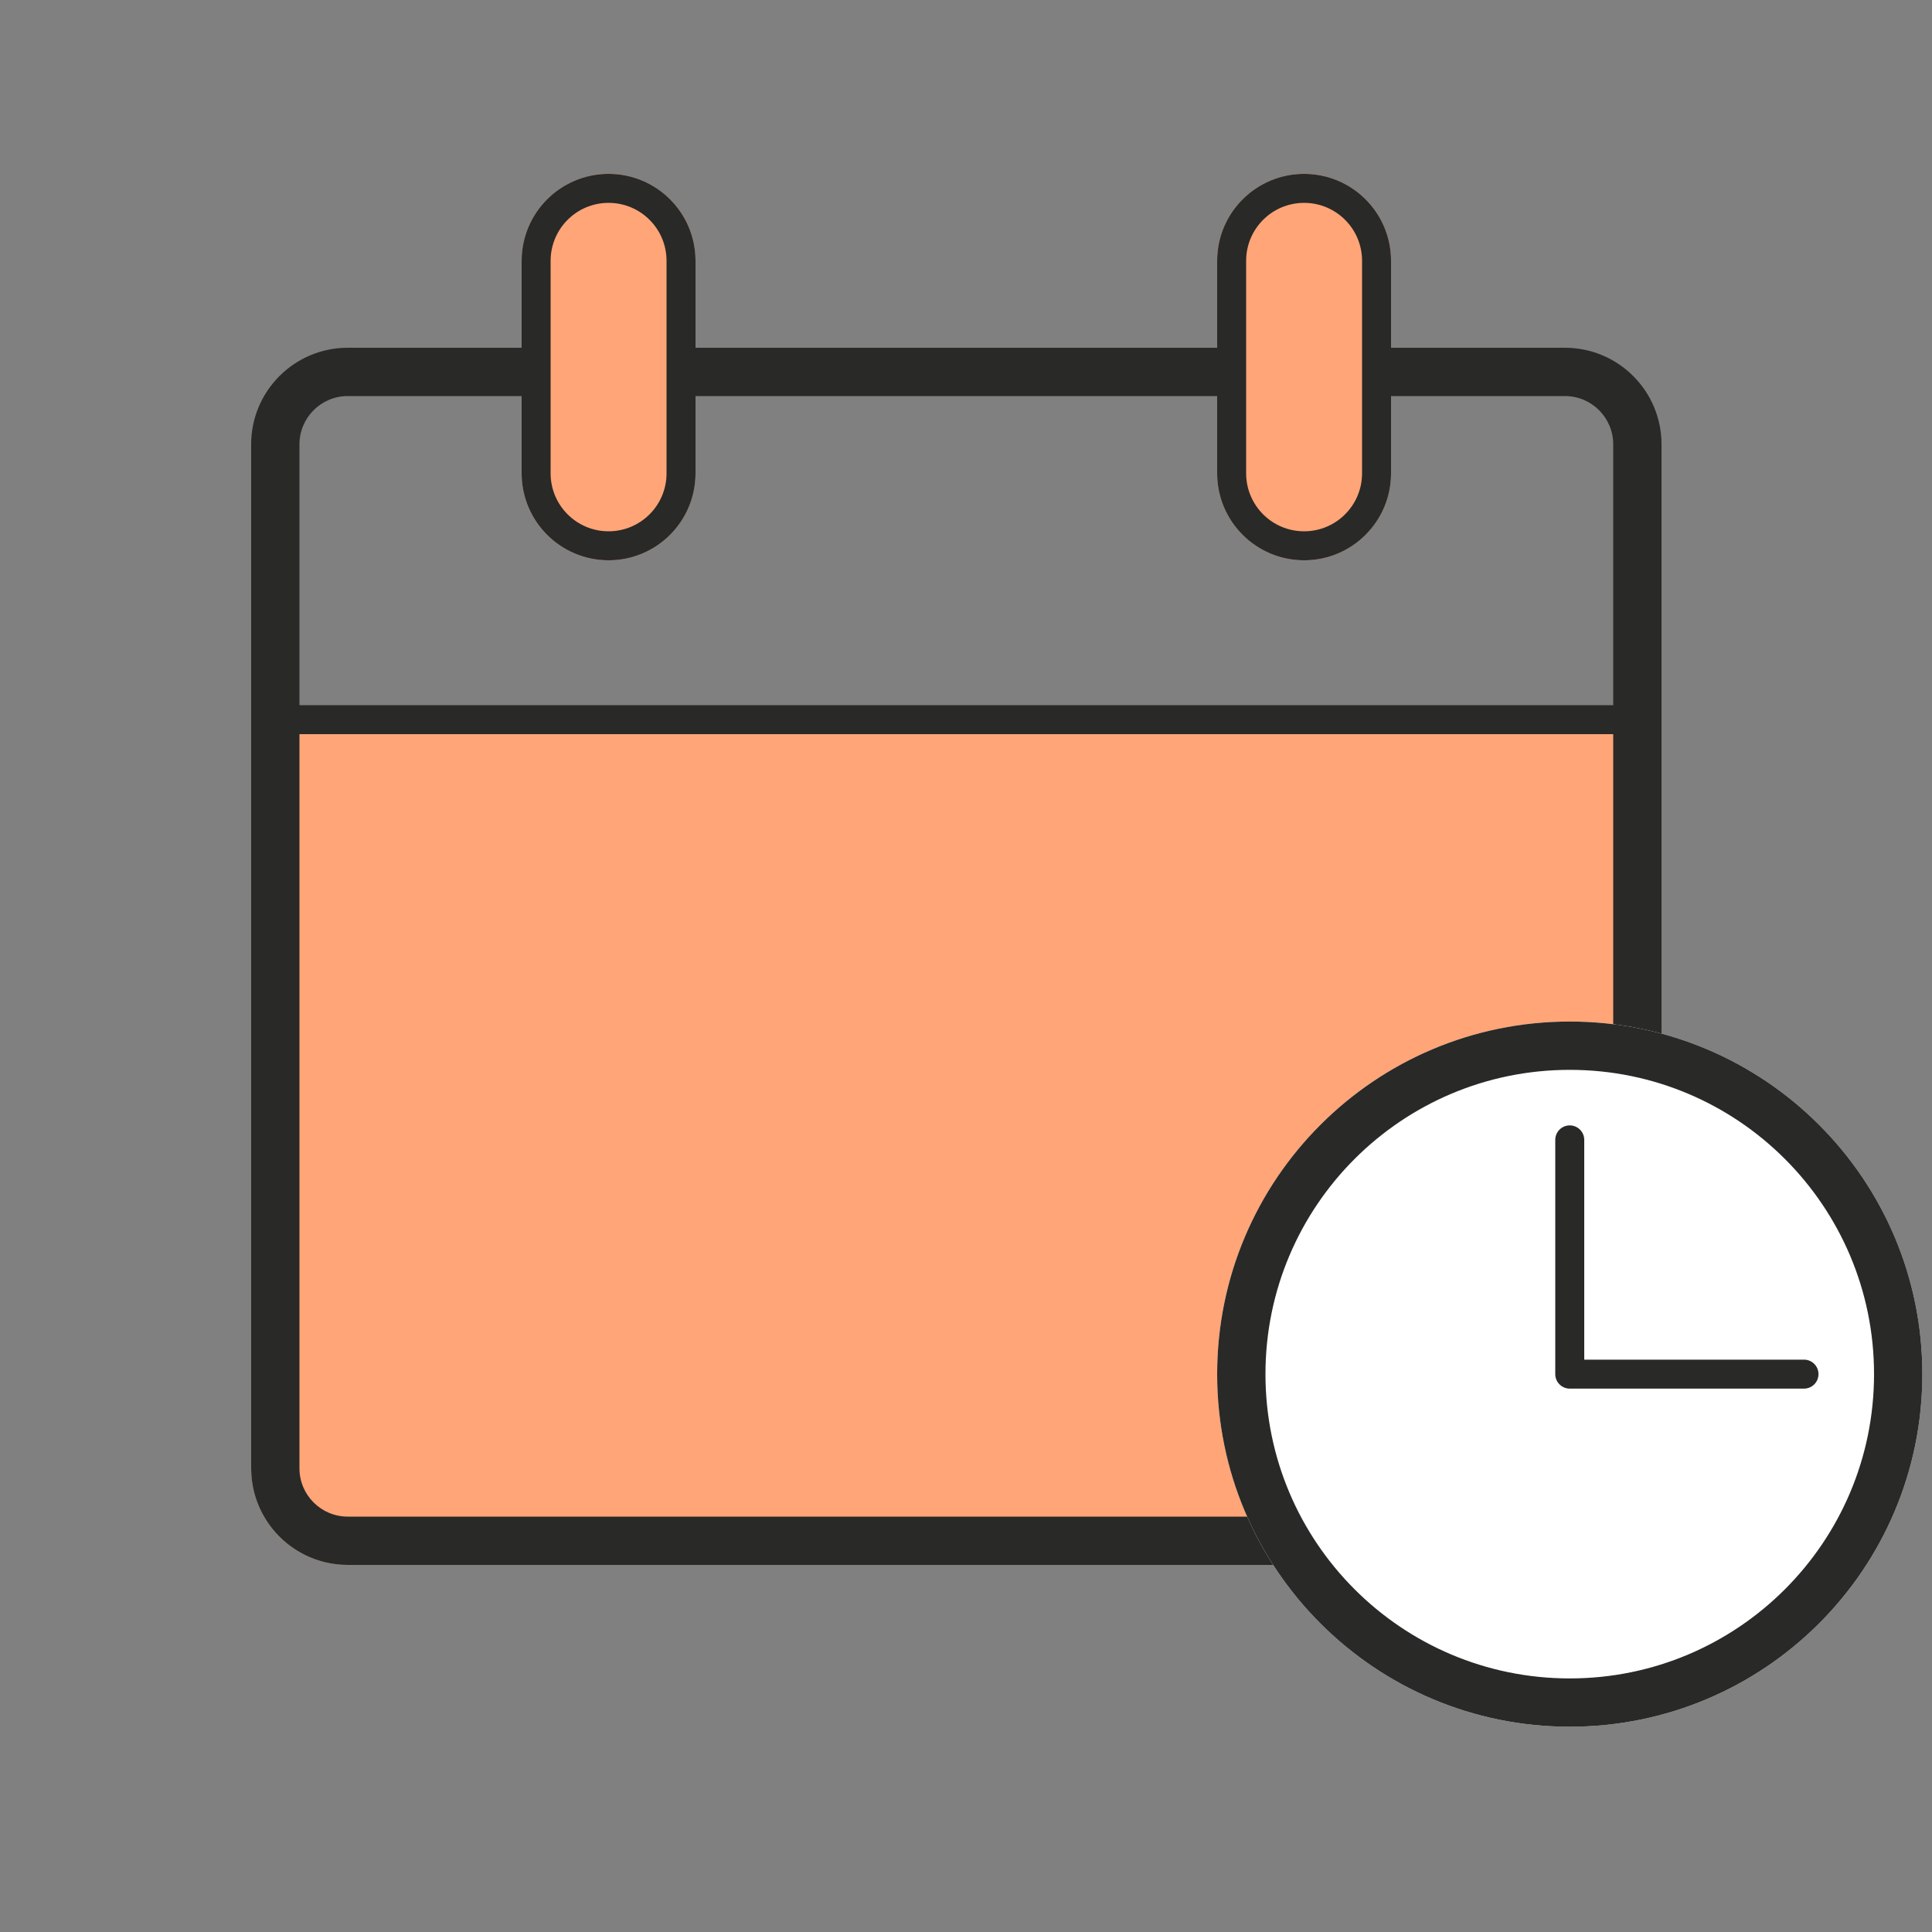 <svg width="100" height="100" viewBox="0 0 100 100" fill="none" xmlns="http://www.w3.org/2000/svg">
<rect x="0" y="0" width="100" height="100" fill="#808080" stroke="none"/>
<path d="M13 36.75H86V76C86 78.761 83.761 81 81 81H18C15.239 81 13 78.761 13 76V36.75Z" fill="#FFA578"/>
<path fill-rule="evenodd" clip-rule="evenodd" d="M81 20.5H18C16.619 20.5 15.5 21.619 15.5 23V76C15.5 77.381 16.619 78.5 18 78.5H81C82.381 78.5 83.5 77.381 83.5 76V23C83.5 21.619 82.381 20.5 81 20.5ZM18 18C15.239 18 13 20.239 13 23V76C13 78.761 15.239 81 18 81H81C83.761 81 86 78.761 86 76V23C86 20.239 83.761 18 81 18H18Z" fill="#292927"/>
<path fill-rule="evenodd" clip-rule="evenodd" d="M86 38L13 38L13 36.5L86 36.5L86 38Z" fill="#292927"/>
<path d="M27 13.5C27 11.015 29.015 9 31.5 9V9C33.985 9 36 11.015 36 13.5V24.5C36 26.985 33.985 29 31.5 29V29C29.015 29 27 26.985 27 24.5V13.5Z" fill="#FFA578"/>
<path fill-rule="evenodd" clip-rule="evenodd" d="M34.5 24.5V13.5C34.5 11.843 33.157 10.5 31.5 10.5C29.843 10.5 28.5 11.843 28.5 13.5V24.5C28.5 26.157 29.843 27.5 31.5 27.5C33.157 27.5 34.5 26.157 34.5 24.5ZM31.5 9C29.015 9 27 11.015 27 13.5V24.5C27 26.985 29.015 29 31.5 29C33.985 29 36 26.985 36 24.5V13.5C36 11.015 33.985 9 31.5 9Z" fill="#292927"/>
<path d="M63 13.5C63 11.015 65.015 9 67.5 9V9C69.985 9 72 11.015 72 13.5V24.5C72 26.985 69.985 29 67.5 29V29C65.015 29 63 26.985 63 24.5V13.5Z" fill="#FFA578"/>
<path fill-rule="evenodd" clip-rule="evenodd" d="M70.5 24.5V13.5C70.5 11.843 69.157 10.5 67.5 10.5C65.843 10.5 64.5 11.843 64.5 13.5V24.5C64.5 26.157 65.843 27.5 67.5 27.5C69.157 27.5 70.5 26.157 70.5 24.5ZM67.5 9C65.015 9 63 11.015 63 13.5V24.5C63 26.985 65.015 29 67.5 29C69.985 29 72 26.985 72 24.5V13.5C72 11.015 69.985 9 67.5 9Z" fill="#292927"/>
<path d="M99.5 71.125C99.5 81.204 91.329 89.375 81.25 89.375C71.171 89.375 63 81.204 63 71.125C63 61.046 71.171 52.875 81.25 52.875C91.329 52.875 99.5 61.046 99.5 71.125Z" fill="white"/>
<path fill-rule="evenodd" clip-rule="evenodd" d="M81.25 86.875C89.948 86.875 97 79.823 97 71.125C97 62.426 89.948 55.375 81.25 55.375C72.552 55.375 65.5 62.426 65.5 71.125C65.5 79.823 72.552 86.875 81.25 86.875ZM81.25 89.375C91.329 89.375 99.5 81.204 99.5 71.125C99.5 61.046 91.329 52.875 81.25 52.875C71.171 52.875 63 61.046 63 71.125C63 81.204 71.171 89.375 81.25 89.375Z" fill="#292927"/>
<path fill-rule="evenodd" clip-rule="evenodd" d="M81.25 58.25C81.664 58.25 82 58.586 82 59V70.375H93.375C93.789 70.375 94.125 70.711 94.125 71.125C94.125 71.539 93.789 71.875 93.375 71.875H81.25C80.836 71.875 80.5 71.539 80.5 71.125V59C80.5 58.586 80.836 58.25 81.25 58.25Z" fill="#292927"/>
</svg>
